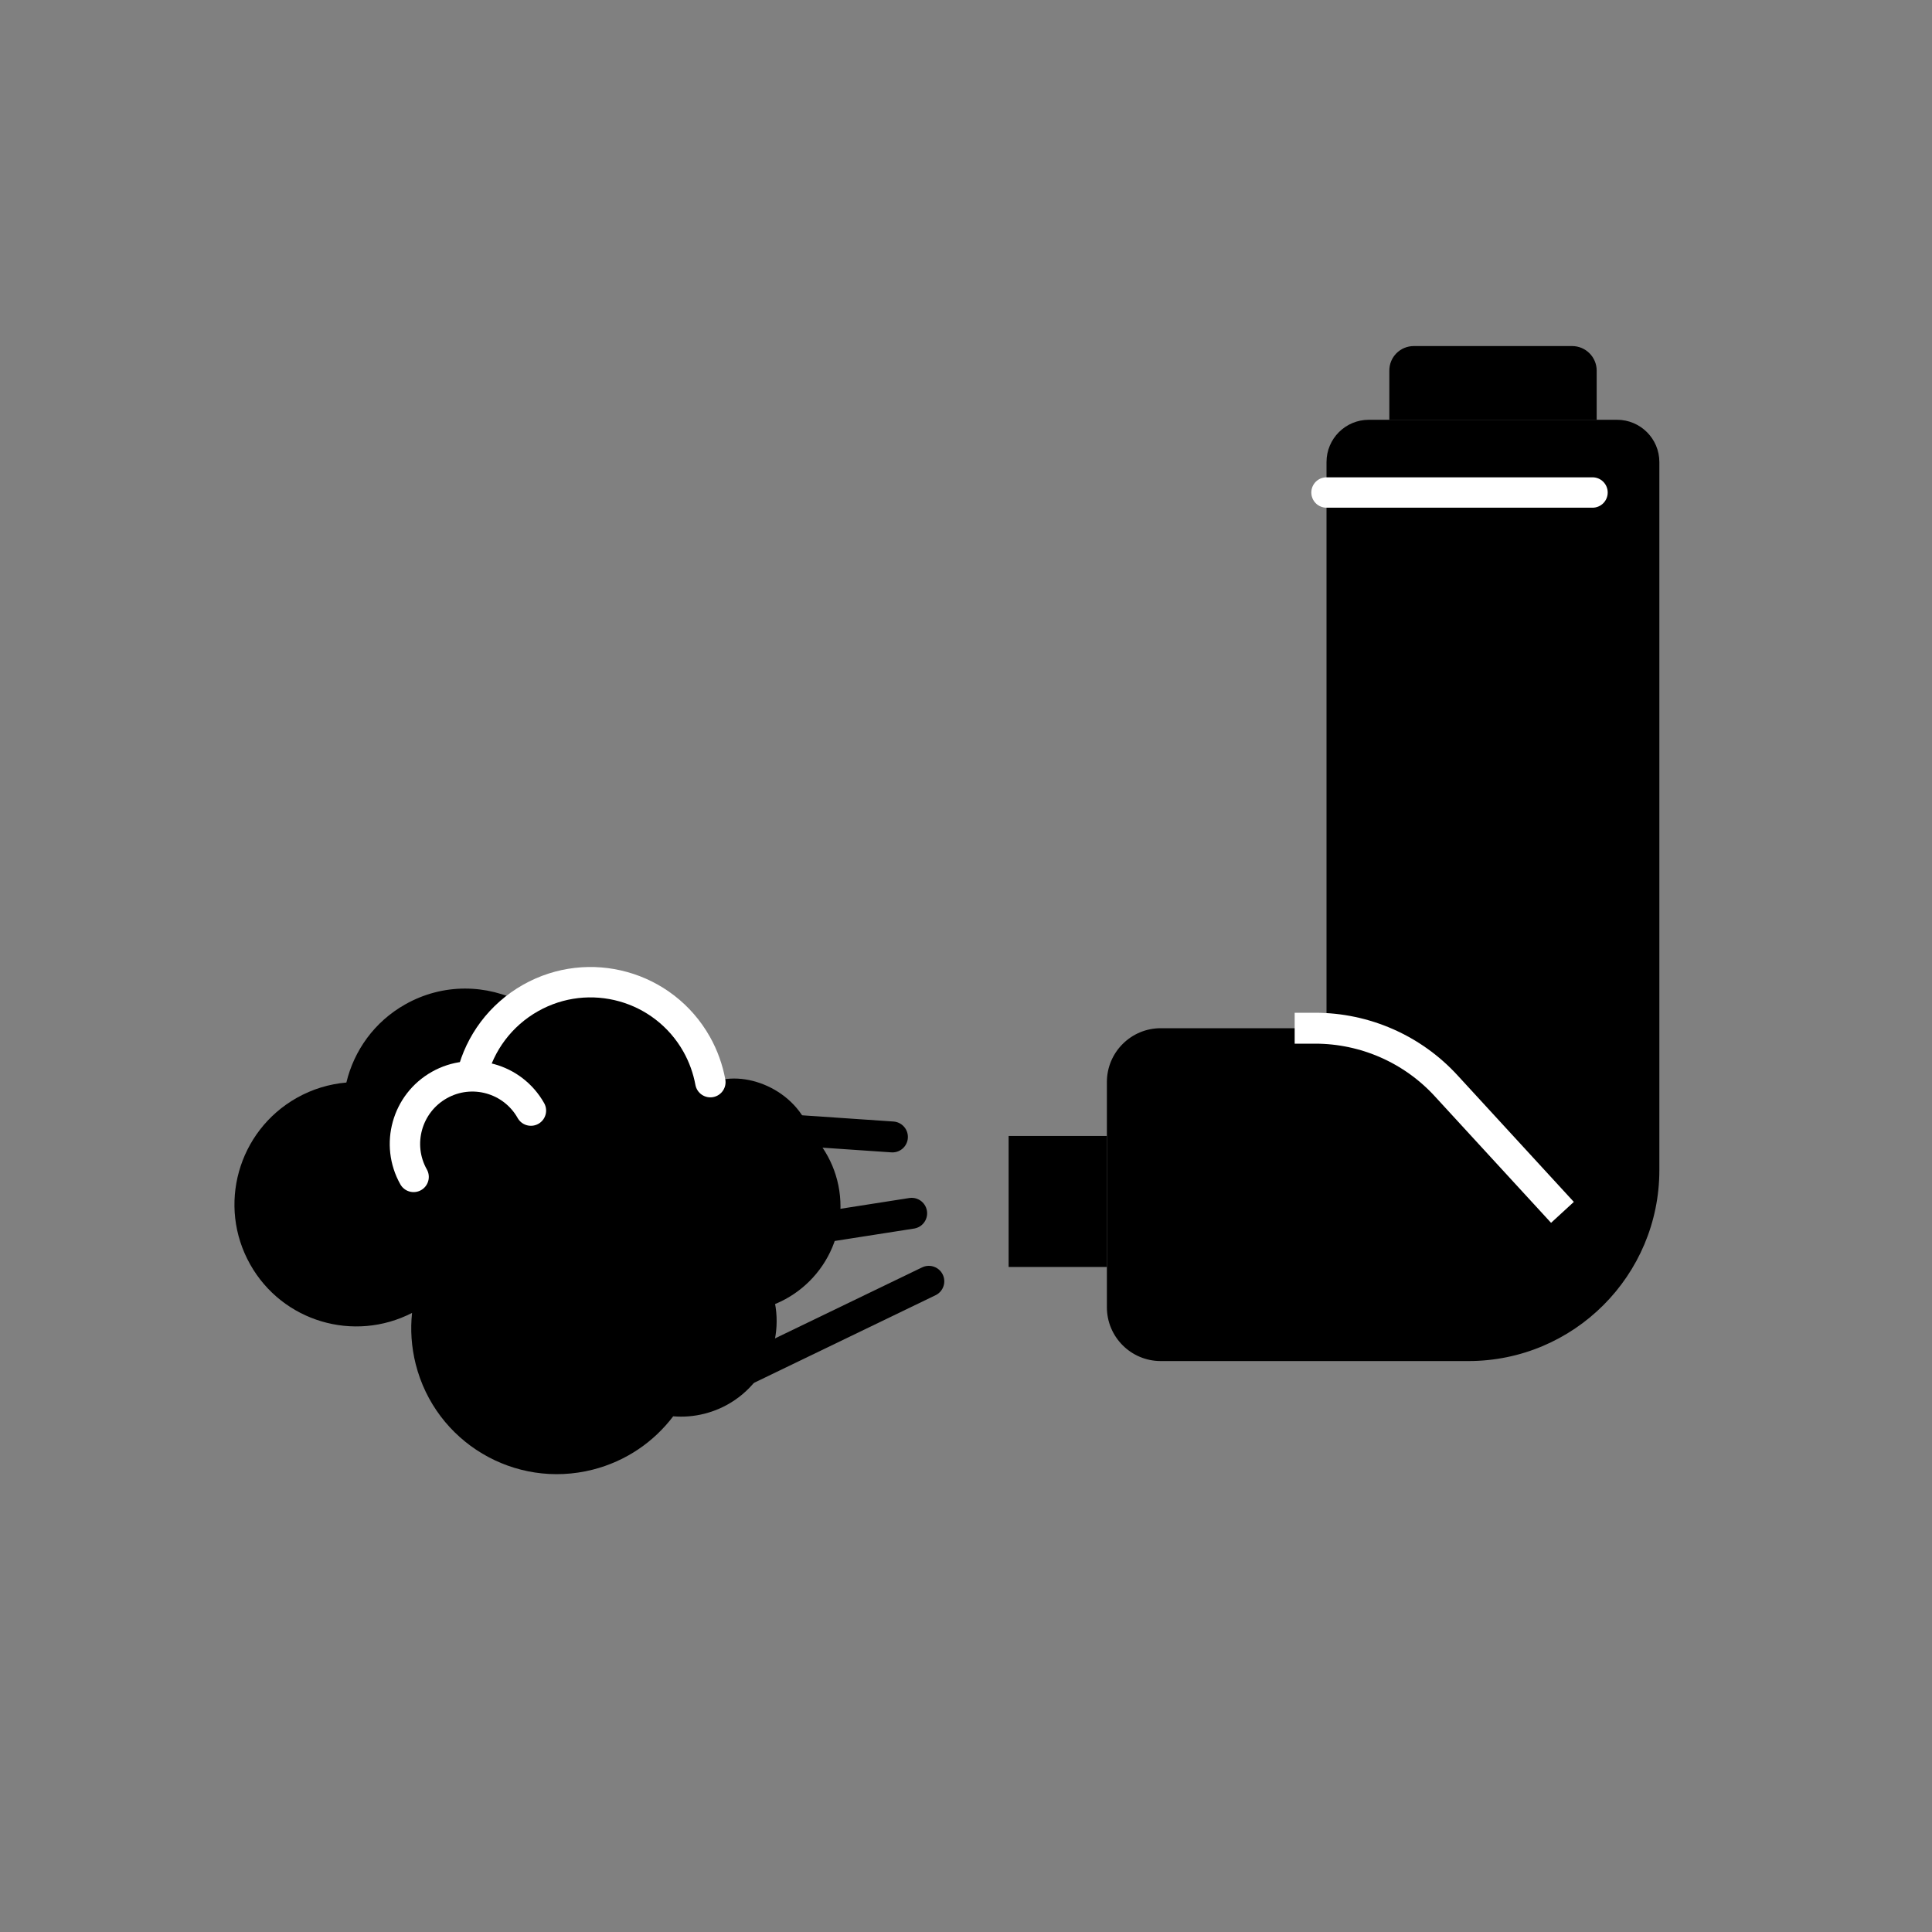<?xml version="1.0" encoding="utf-8"?>
<!-- Generator: Adobe Illustrator 26.5.0, SVG Export Plug-In . SVG Version: 6.00 Build 0)  -->
<svg version="1.1" xmlns="http://www.w3.org/2000/svg" xmlns:xlink="http://www.w3.org/1999/xlink" x="0px" y="0px"
	 viewBox="0 0 250 250" style="enable-background:new 0 0 250 250;" xml:space="preserve">
<rect x="0" y="0" width="250" height="250" fill="#808080" stroke="none"/>
<style type="text/css">
	.st0{display:none;}
	.st1{display:inline;fill:none;stroke:#231F20;stroke-width:0.25;stroke-miterlimit:10;}
	.st2{display:inline;}
	.st3{fill:#66BE6F;}
	.st4{fill:#FFFFFF;}
	.st5{fill:#EC1C24;}
	.st6{opacity:0.16;}
	.st7{opacity:0.2;fill:#6D6E70;}
	.st8{opacity:0.3;fill:#757779;}
	.st9{display:inline;fill:#66BE6F;}
	.st10{display:inline;fill:#68BE6F;}
	.st11{display:inline;fill:#EC1C24;}
	.st12{fill:#67BE6F;}
	.st13{fill:none;}
	.st14{fill:#68BE6F;}
	.st15{fill-rule:evenodd;clip-rule:evenodd;fill:#68BE6F;}
	.st16{fill-rule:evenodd;clip-rule:evenodd;fill:#EC1C24;}
	.st17{display:inline;fill-rule:evenodd;clip-rule:evenodd;fill:#68BE6F;}
	.st18{fill:#68BF6F;}
	.st19{fill:#FB2E32;}
	.st20{fill:#6B1515;}
	.st21{fill:none;stroke:#FB2E32;stroke-width:4.423;stroke-linecap:round;stroke-miterlimit:10;}
	.st22{fill:none;stroke:#FFFFFF;stroke-miterlimit:10;}
	.st23{fill:none;stroke:#68BF6F;stroke-width:4;stroke-miterlimit:10;}
	.st24{fill:none;stroke:#FCFCFC;stroke-width:4;stroke-miterlimit:10;}
	.st25{fill:none;stroke:#000000;stroke-width:4.423;stroke-linecap:round;stroke-miterlimit:10;}
	.st26{fill:#232323;stroke:#FFFFFF;stroke-width:3.933;stroke-linecap:round;stroke-linejoin:round;stroke-miterlimit:10;}
	.st27{fill:none;stroke:#FFFFFF;stroke-width:4;stroke-miterlimit:10;}
	.st28{fill:none;stroke:#000000;stroke-width:4;stroke-linecap:round;stroke-miterlimit:10;}
	.st29{fill:none;stroke:#FFFFFF;stroke-width:3.933;stroke-linecap:round;stroke-linejoin:round;stroke-miterlimit:10;}
	.st30{fill:none;stroke:#000000;stroke-miterlimit:10;}
	.st31{fill:none;stroke:#FFFFFF;stroke-width:4;stroke-linecap:round;stroke-miterlimit:10;}
</style>
<g id="BG" class="st0">
	<rect x="25" y="25" class="st1" width="200" height="200"/>
</g>
<g id="Layer_1" class="st0">
</g>
<g id="Layer_2" class="st0">
</g>
<g id="Layer_4" class="st0">
</g>
<g id="Layer_5" class="st0">
</g>
<g id="Layer_6" class="st0">
</g>
<g id="Layer_7" class="st0">
</g>
<g id="Layer_8" class="st0">
</g>
<g id="Layer_9" class="st0">
</g>
<g id="Layer_20" class="st0">
</g>
<g id="Layer_21" class="st0">
</g>
<g id="Layer_22" class="st0">
</g>
<g id="Layer_28" class="st0">
</g>
<g id="Layer_10" class="st0">
</g>
<g id="Layer_11" class="st0">
</g>
<g id="Layer_12" class="st0">
</g>
<g id="Layer_13" class="st0">
</g>
<g id="Layer_14" class="st0">
</g>
<g id="Layer_15" class="st0">
</g>
<g id="Layer_16" class="st0">
</g>
<g id="Layer_17" class="st0">
</g>
<g id="Layer_18" class="st0">
</g>
<g id="Layer_19" class="st0">
</g>
<g id="Layer_23" class="st0">
</g>
<g id="Layer_24" class="st0">
</g>
<g id="Layer_25" class="st0">
</g>
<g id="Layer_26" class="st0">
</g>
<g id="Layer_27" class="st0">
</g>
<g id="Layer_29" class="st0">
</g>
<g id="Layer_31">
	<g>
		<g>
			<path d="M182.95,44.78h20.48c1.75,0,3.18,1.42,3.18,3.18v6.36h-26.83v-6.36C179.77,46.2,181.19,44.78,182.95,44.78z"/>
			<path d="M171.65,133.05V59.79c0-3.02,2.45-5.47,5.47-5.47h32.13c3.02,0,5.47,2.45,5.47,5.47v73.26v18.36
				c0,13.65-11.07,24.71-24.71,24.71h-18.36H150.2c-3.85,0-6.97-3.12-6.97-6.97v-29.13c0-3.85,3.12-6.97,6.97-6.97H171.65z"/>
			<line class="st26" x1="171.65" y1="63.73" x2="206.07" y2="63.73"/>
			<path class="st27" d="M167.53,133.05h2.64c6.45,0,12.61,2.7,16.97,7.46l15.04,16.37"/>
		</g>
		
			<rect x="130.52" y="146.99" transform="matrix(-1 -1.224647e-16 1.224647e-16 -1 273.746 310.935)" width="12.71" height="16.95"/>
		<g>
			<line class="st28" x1="115.48" y1="147.12" x2="101.39" y2="146.16"/>
			<path d="M100.12,167.91c1.67,6.61-2.34,13.34-8.95,15.02c-1.37,0.35-2.74,0.45-4.06,0.34c-2.5,3.3-6.09,5.8-10.4,6.9
				c-10.11,2.57-20.37-3.54-22.92-13.66c-0.56-2.23-0.7-4.46-0.47-6.62c-7.51,3.86-16.78,1.14-20.95-6.28
				c-4.28-7.6-1.58-17.24,6.02-21.54c2.04-1.15,4.23-1.8,6.43-1.99c0.99-4.13,3.62-7.86,7.61-10.11c4.88-2.76,10.59-2.64,15.19-0.19
				c0.33-0.22,0.67-0.44,1.02-0.64c7.6-4.29,17.23-1.61,21.5,5.99c0.91,1.62,1.5,3.33,1.8,5.06c4.17-1.93,11.17,0.68,13.01,6.57"/>
			<line class="st28" x1="96.72" y1="177.13" x2="120.19" y2="165.8"/>
			<path class="st29" d="M91.92,140.03c-0.31-1.68-0.89-3.33-1.77-4.9c-4.28-7.6-13.9-10.28-21.5-5.99
				c-3.92,2.22-6.54,5.86-7.56,9.9"/>
			<path class="st29" d="M68.7,143.71c-2.36-4.19-7.67-5.67-11.86-3.3c-4.19,2.37-5.68,7.69-3.32,11.88"/>
			<line class="st28" x1="117.97" y1="157" x2="105.31" y2="158.98"/>
		</g>
		<circle cx="95.12" cy="156.12" r="13.64"/>
	</g>
</g>
<g id="Layer_30">
</g>
</svg>
